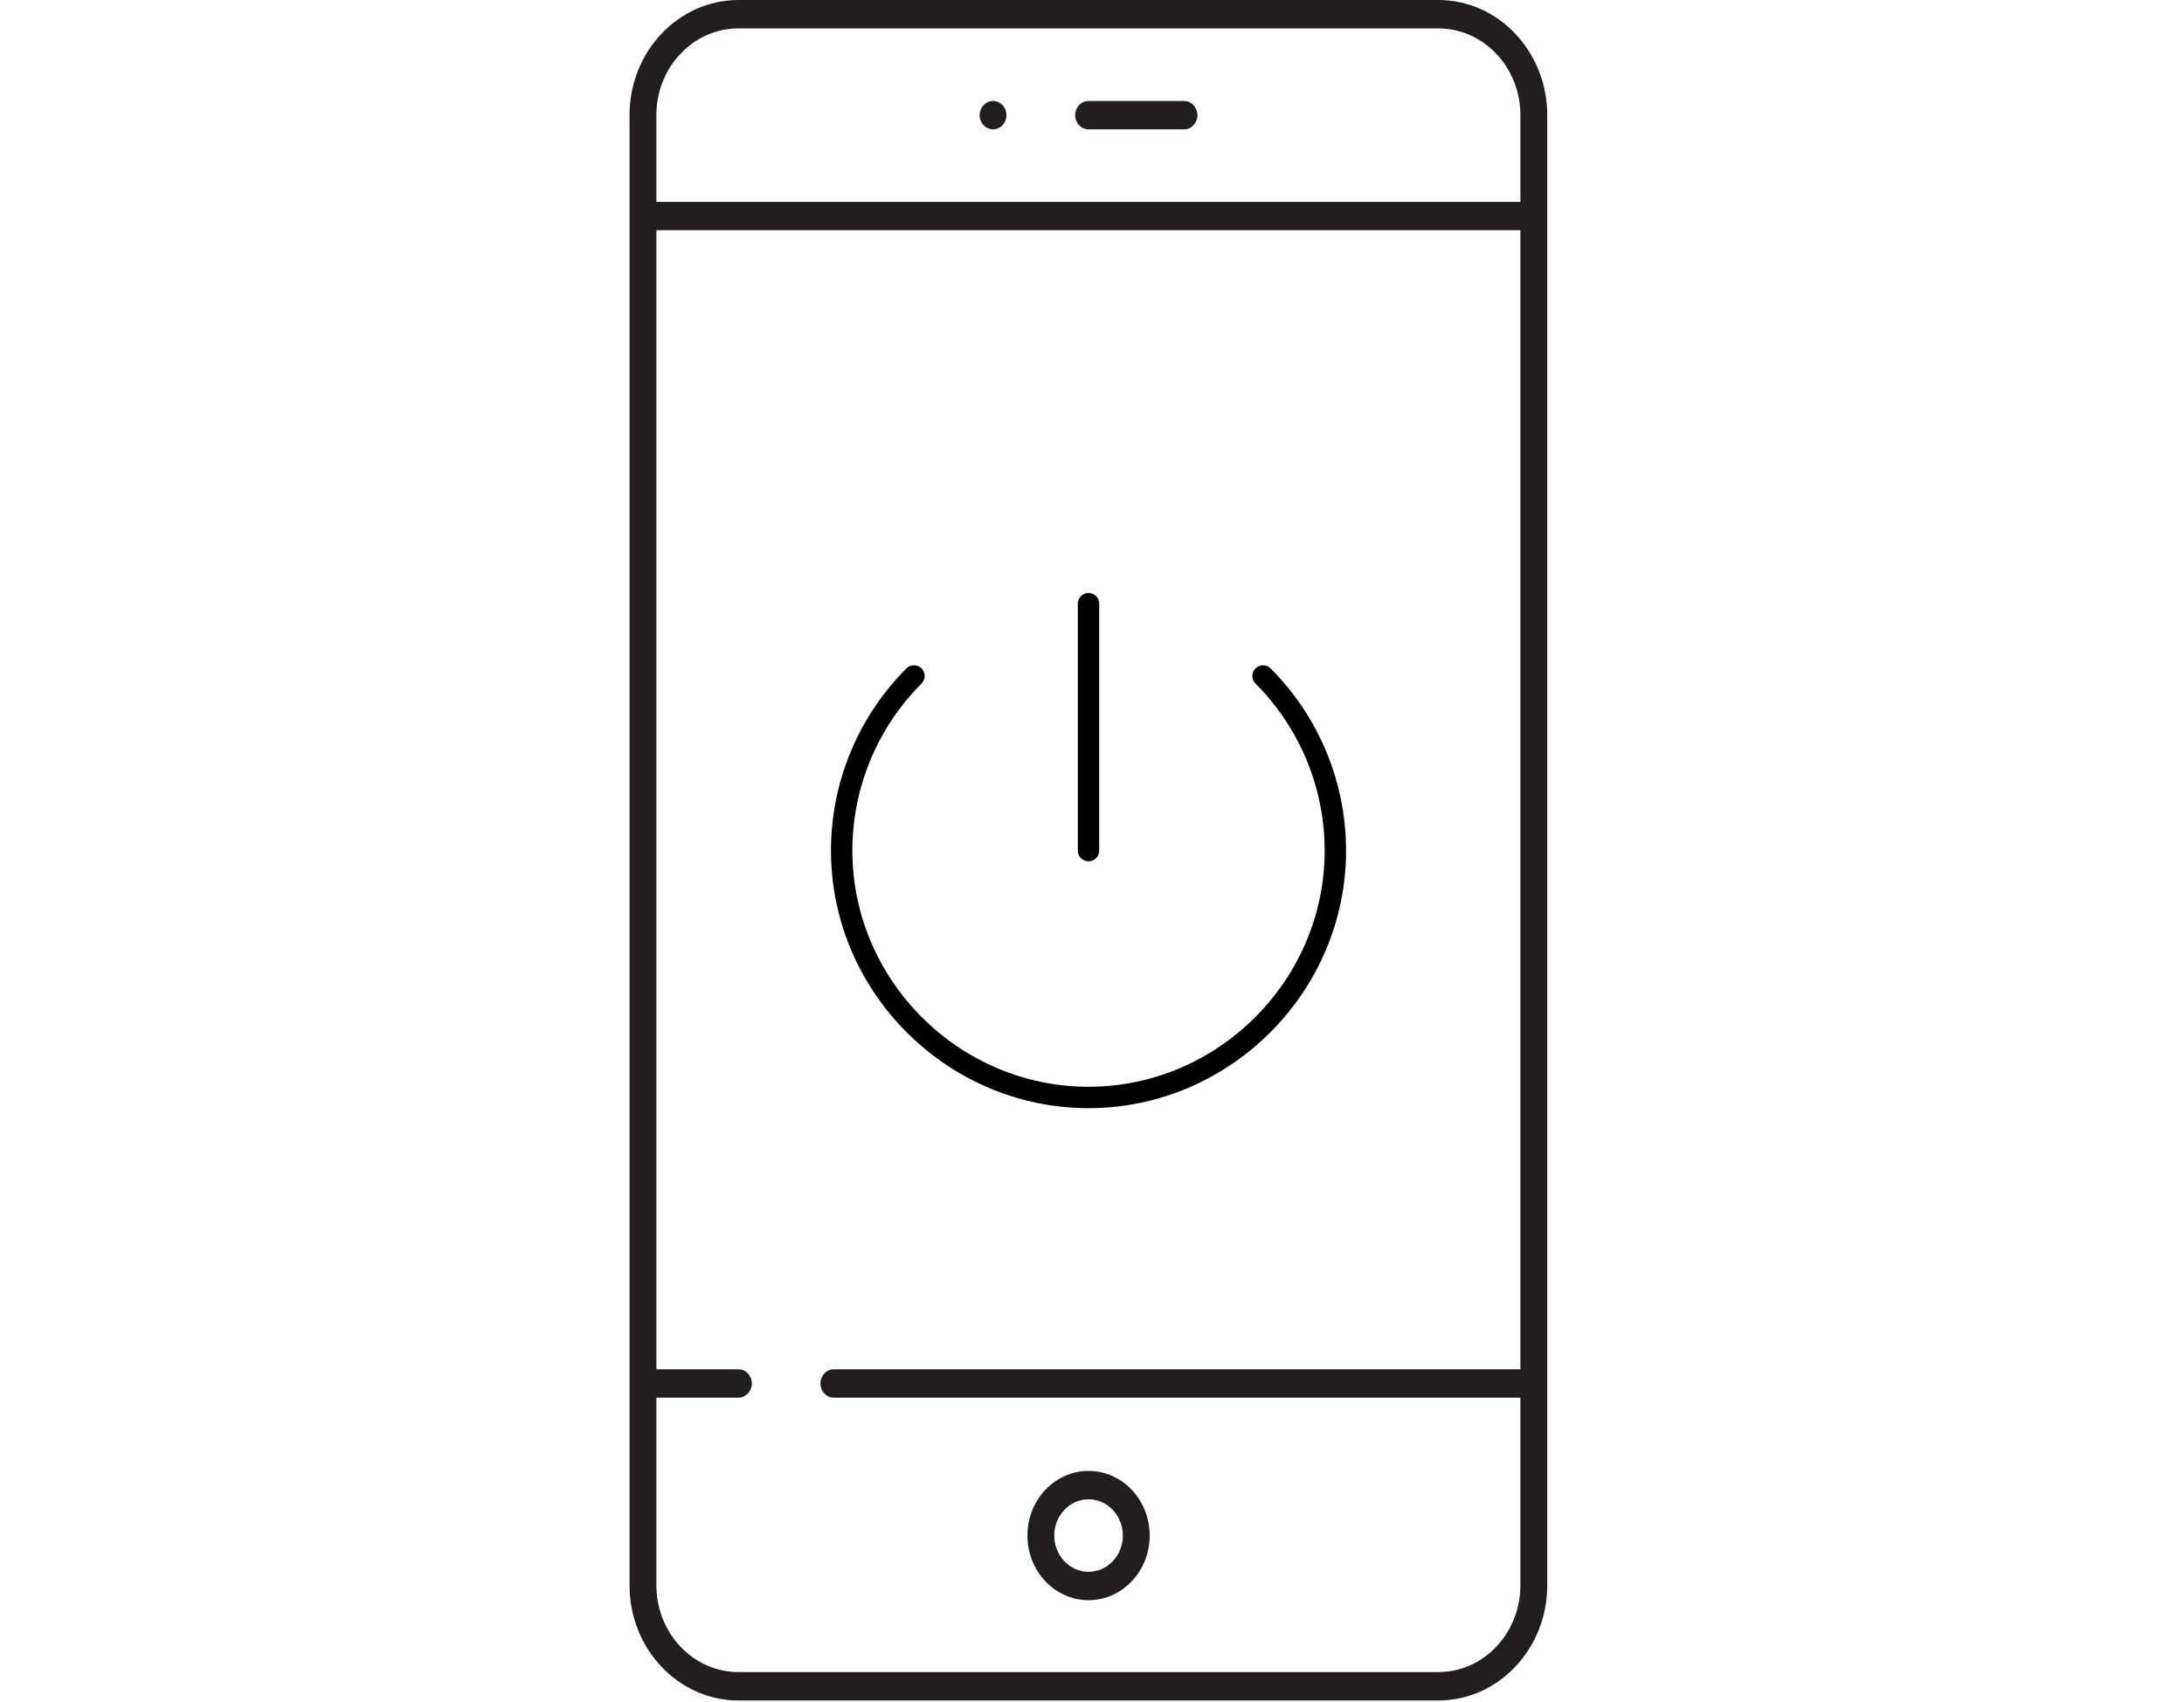 <?xml version="1.0" encoding="UTF-8" standalone="no"?>
<!DOCTYPE svg PUBLIC "-//W3C//DTD SVG 1.1//EN" "http://www.w3.org/Graphics/SVG/1.1/DTD/svg11.dtd">
<svg width="100%" height="100%" viewBox="0 0 154 120" version="1.1" xmlns="http://www.w3.org/2000/svg" xmlns:xlink="http://www.w3.org/1999/xlink" xml:space="preserve" xmlns:serif="http://www.serif.com/" style="fill-rule:evenodd;clip-rule:evenodd;stroke-linecap:round;stroke-linejoin:round;">
    <g transform="matrix(1,0,0,1,-364.973,-30.008)">
        <g transform="matrix(0.499,0,0,0.499,417.04,30.008)">
            <path d="M0,240.258C-8.483,240.258 -15.385,232.959 -15.385,223.99L-15.385,16.268C-15.385,7.296 -8.483,0 0,0L98.912,0C107.398,0 114.297,7.296 114.297,16.268L114.297,223.99C114.297,232.959 107.398,240.258 98.912,240.258L0,240.258ZM-11.59,223.99C-11.59,230.747 -6.39,236.245 0,236.245L98.912,236.245C105.302,236.245 110.502,230.747 110.502,223.99L110.502,197.475L13.488,197.475C12.443,197.475 11.59,196.575 11.59,195.471C11.59,194.364 12.443,193.465 13.488,193.465L110.502,193.465L110.502,32.533L-11.59,32.533L-11.59,193.465L0,193.465C1.048,193.465 1.898,194.364 1.898,195.471C1.898,196.575 1.048,197.475 0,197.475L-11.59,197.475L-11.59,223.99ZM0,4.014C-6.39,4.014 -11.59,9.508 -11.59,16.268L-11.59,28.523L110.502,28.523L110.502,16.268C110.502,9.508 105.302,4.014 98.912,4.014L0,4.014Z" style="fill:rgb(34,30,32);fill-rule:nonzero;"/>
        </g>
        <g transform="matrix(0.499,0,0,0.499,441.73,37.128)">
            <path d="M0,4.013C-1.048,4.013 -1.898,3.114 -1.898,2.006C-1.898,0.899 -1.048,0 0,0L13.488,0C14.532,0 15.385,0.899 15.385,2.006C15.385,3.114 14.532,4.013 13.488,4.013L0,4.013Z" style="fill:rgb(34,30,32);fill-rule:nonzero;"/>
        </g>
        <g transform="matrix(0.499,0,0,0.499,441.73,133.711)">
            <path d="M0,18.271C-4.767,18.271 -8.641,14.172 -8.641,9.134C-8.641,4.096 -4.767,0 0,0C4.764,0 8.641,4.096 8.641,9.134C8.641,14.172 4.764,18.271 0,18.271M0,4.013C-2.671,4.013 -4.846,6.311 -4.846,9.134C-4.846,11.96 -2.671,14.261 0,14.261C2.671,14.261 4.846,11.96 4.846,9.134C4.846,6.311 2.671,4.013 0,4.013" style="fill:rgb(34,30,32);fill-rule:nonzero;"/>
        </g>
        <g transform="matrix(0.499,0,0,0.499,434.997,37.128)">
            <path d="M0,4.013C-1.048,4.013 -1.898,3.114 -1.898,2.006C-1.898,0.899 -1.048,0 0,0C1.045,0 1.897,0.899 1.897,2.006C1.897,3.114 1.045,4.013 0,4.013" style="fill:rgb(34,30,32);fill-rule:nonzero;"/>
        </g>
        <g transform="matrix(1.934,0,0,1.934,418.519,66.769)">
            <path d="M5.636,5.636C3.949,7.323 3,9.614 3,12C3,16.937 7.063,21 12,21C16.937,21 21,16.937 21,12C21,9.614 20.051,7.323 18.364,5.636M12,3L12,12" style="fill:none;fill-rule:nonzero;stroke:black;stroke-width:0.78px;"/>
        </g>
    </g>
</svg>
